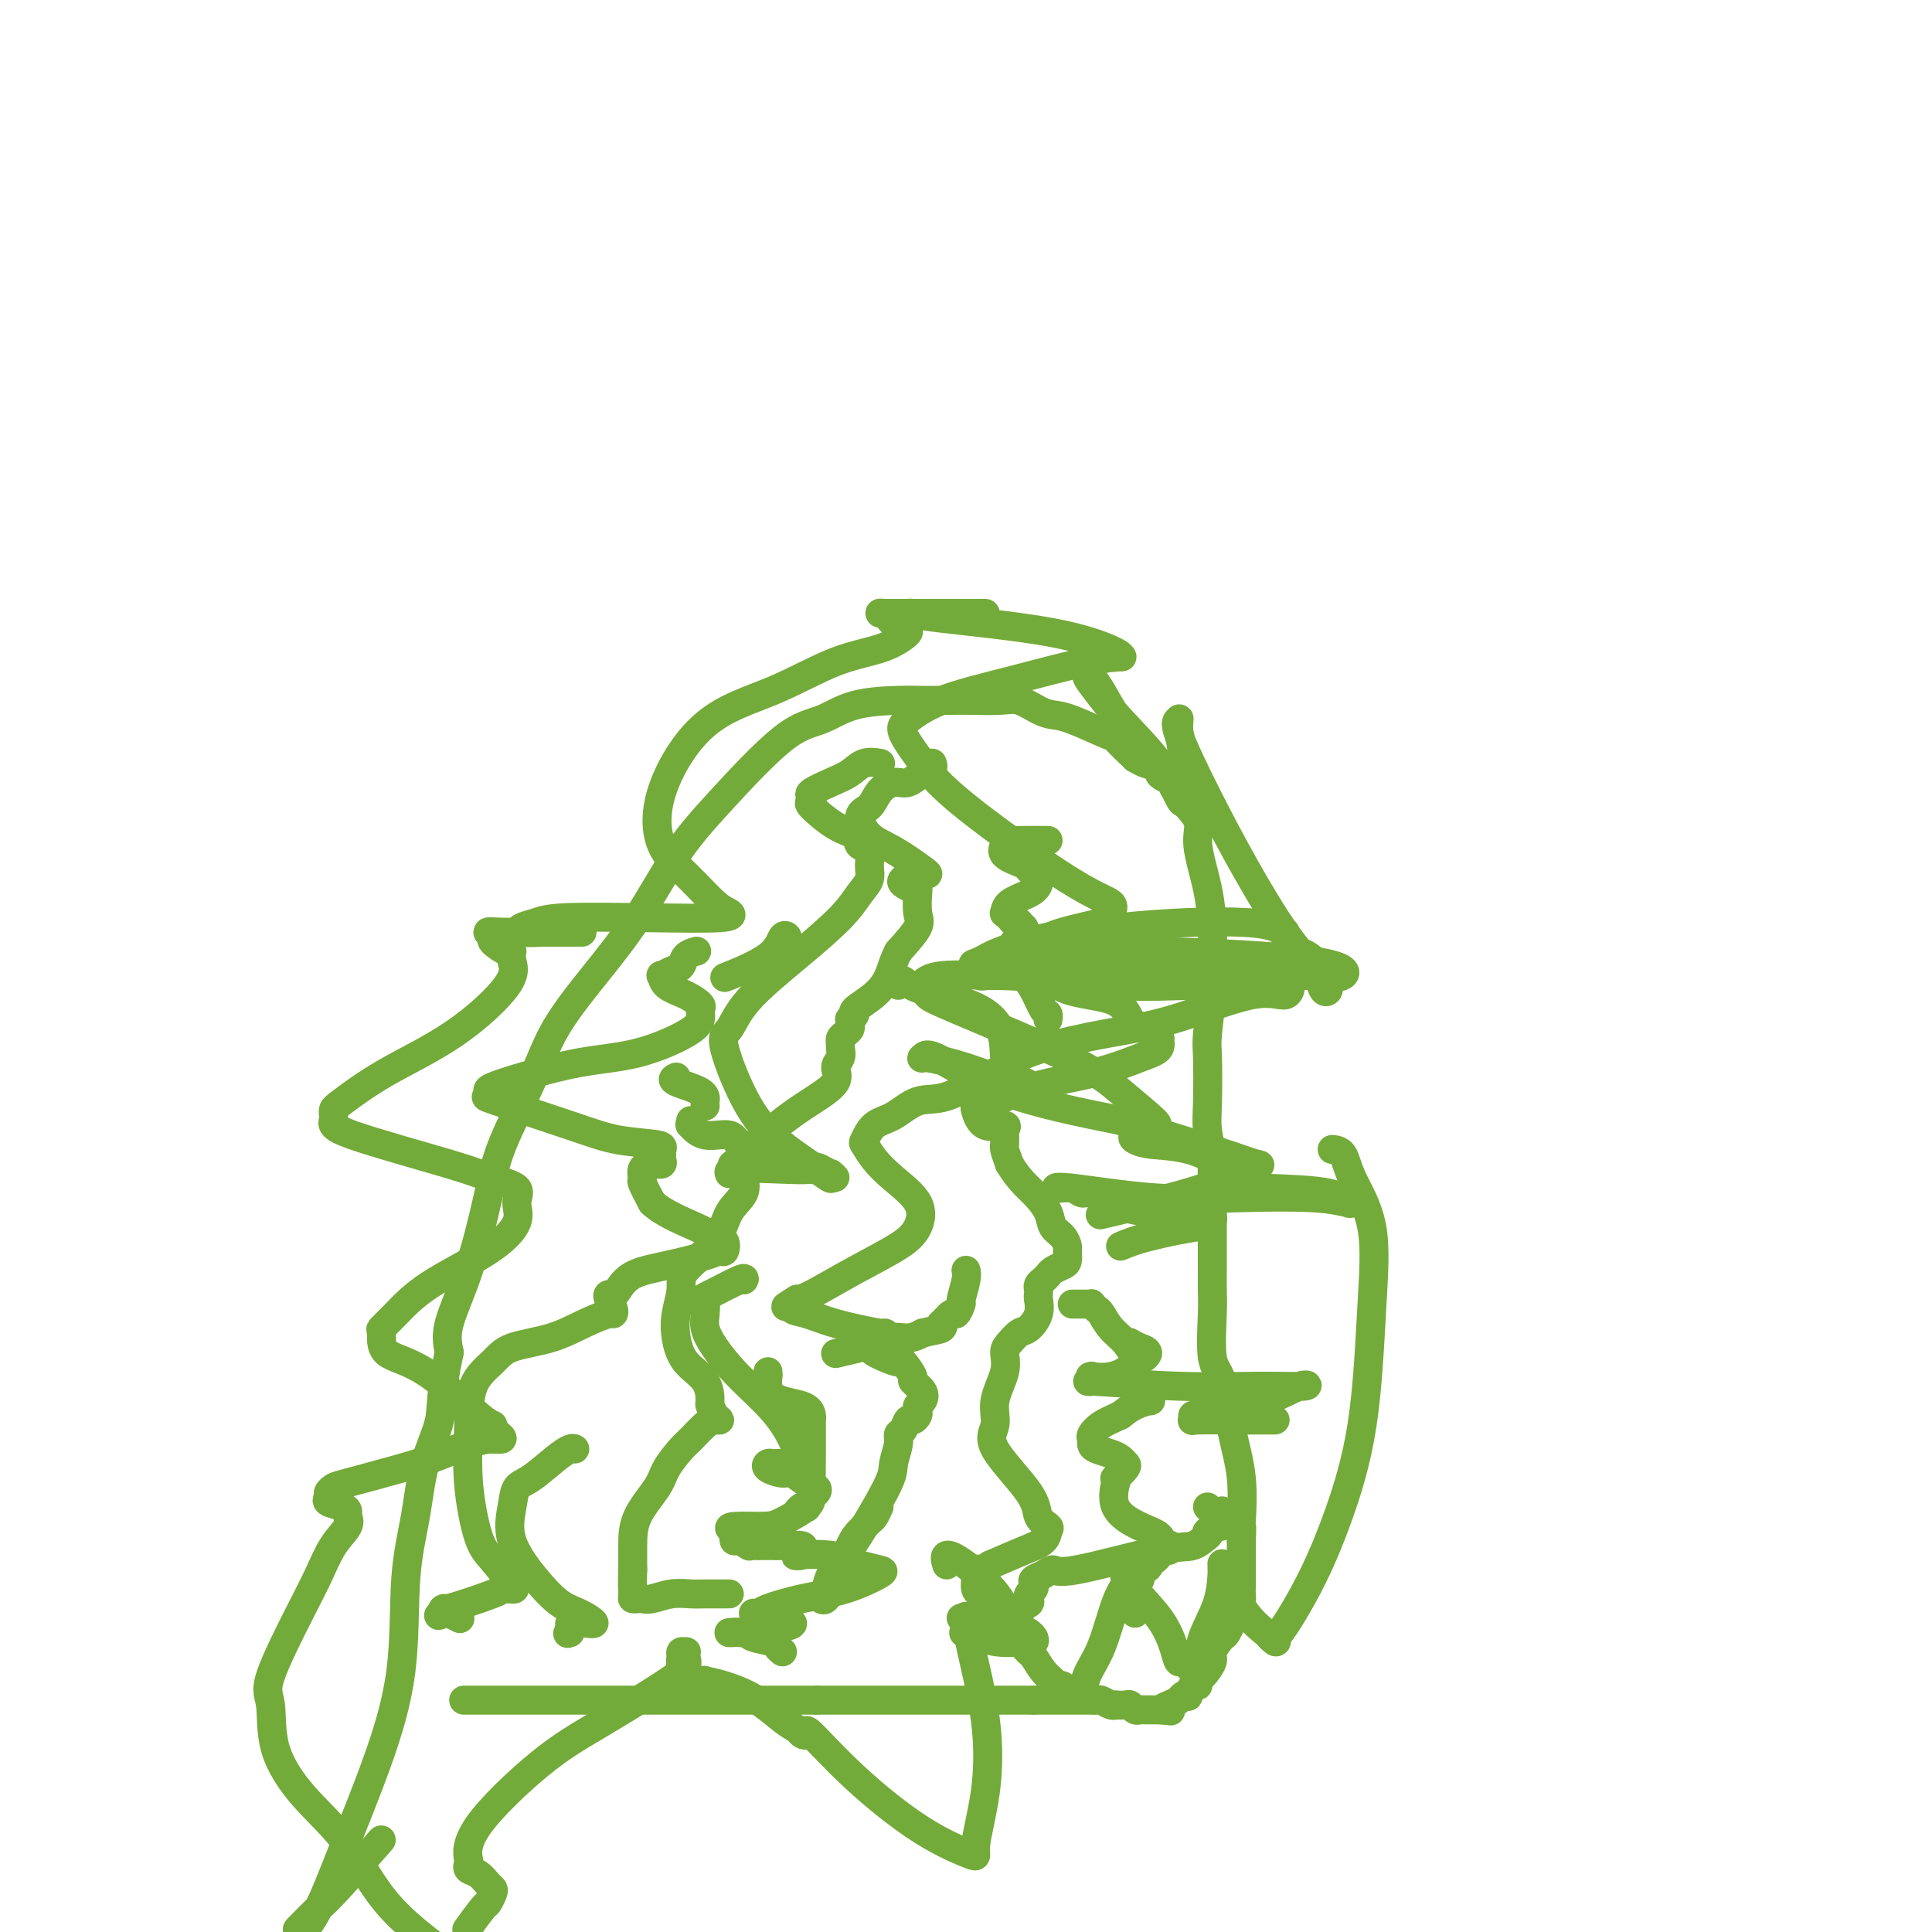 <svg viewBox='0 0 400 400' version='1.1' xmlns='http://www.w3.org/2000/svg' xmlns:xlink='http://www.w3.org/1999/xlink'><g fill='none' stroke='#73AB3A' stroke-width='6' stroke-linecap='round' stroke-linejoin='round'><path d='M96,352c0.334,0.000 0.668,0.000 1,0c0.332,0.000 0.661,0.000 1,0c0.339,0.000 0.689,0.000 1,0c0.311,0.000 0.584,0.000 1,0c0.416,0.000 0.975,0.000 2,0c1.025,0.000 2.515,0.000 3,0c0.485,0.000 -0.037,0.000 1,0c1.037,0.000 3.632,-0.000 5,0c1.368,0.000 1.509,0.000 3,0c1.491,0.000 4.332,0.000 6,0c1.668,0.000 2.162,0.000 3,0c0.838,0.000 2.021,0.000 3,0c0.979,0.000 1.753,0.000 3,0c1.247,0.000 2.967,0.000 4,0c1.033,0.000 1.378,0.000 2,0c0.622,0.000 1.522,-0.000 2,0c0.478,0.000 0.533,0.000 1,0c0.467,0.000 1.346,-0.000 2,0c0.654,0.000 1.084,0.000 2,0c0.916,0.000 2.318,-0.000 4,0c1.682,0.000 3.645,0.000 5,0c1.355,0.000 2.104,-0.000 3,0c0.896,0.000 1.939,0.000 3,0c1.061,0.000 2.140,-0.000 3,0c0.860,0.000 1.501,0.000 3,0c1.499,0.000 3.857,-0.000 5,0c1.143,0.000 1.072,0.000 1,0'/><path d='M169,352c11.408,0.000 3.427,0.000 1,0c-2.427,0.000 0.701,0.000 2,0c1.299,0.000 0.770,0.000 1,0c0.230,0.000 1.220,0.000 2,0c0.780,0.000 1.350,0.000 2,0c0.650,0.000 1.378,0.000 2,0c0.622,0.000 1.136,-0.000 2,0c0.864,0.000 2.079,0.000 3,0c0.921,0.000 1.549,0.000 2,0c0.451,0.000 0.723,0.000 2,0c1.277,0.000 3.557,0.000 5,0c1.443,0.000 2.050,0.000 3,0c0.950,0.000 2.244,0.000 3,0c0.756,0.000 0.976,0.000 1,0c0.024,0.000 -0.147,-0.000 0,0c0.147,0.000 0.613,0.000 1,0c0.387,0.000 0.694,-0.000 1,0c0.306,0.000 0.611,0.000 1,0c0.389,0.000 0.864,-0.000 1,0c0.136,0.000 -0.066,0.000 0,0c0.066,0.000 0.399,-0.000 1,0c0.601,0.000 1.471,0.000 2,0c0.529,0.000 0.719,-0.000 1,0c0.281,0.000 0.654,0.000 1,0c0.346,0.000 0.666,-0.000 1,0c0.334,0.000 0.681,0.000 1,0c0.319,0.000 0.611,-0.000 1,0c0.389,0.000 0.874,0.000 1,0c0.126,0.000 -0.107,-0.000 0,0c0.107,0.000 0.553,0.000 1,0'/><path d='M214,352c7.059,-0.000 2.206,-0.000 1,0c-1.206,0.000 1.235,0.000 2,0c0.765,-0.000 -0.144,-0.000 0,0c0.144,0.000 1.343,0.000 2,0c0.657,-0.000 0.771,-0.000 1,0c0.229,0.000 0.572,0.000 1,0c0.428,-0.000 0.941,-0.000 1,0c0.059,0.000 -0.335,0.000 0,0c0.335,-0.000 1.398,-0.001 2,0c0.602,0.001 0.742,0.004 1,0c0.258,-0.004 0.634,-0.015 1,0c0.366,0.015 0.723,0.057 1,0c0.277,-0.057 0.473,-0.211 1,0c0.527,0.211 1.384,0.788 2,1c0.616,0.212 0.991,0.061 1,0c0.009,-0.061 -0.348,-0.030 0,0c0.348,0.030 1.402,0.061 2,0c0.598,-0.061 0.741,-0.212 1,0c0.259,0.212 0.633,0.789 1,1c0.367,0.211 0.727,0.057 1,0c0.273,-0.057 0.458,-0.015 1,0c0.542,0.015 1.441,0.004 2,0c0.559,-0.004 0.780,-0.002 1,0'/><path d='M240,354c4.217,0.358 1.761,0.253 1,0c-0.761,-0.253 0.174,-0.654 1,-1c0.826,-0.346 1.545,-0.636 2,-1c0.455,-0.364 0.648,-0.800 1,-1c0.352,-0.200 0.864,-0.162 1,0c0.136,0.162 -0.106,0.449 0,0c0.106,-0.449 0.558,-1.633 1,-2c0.442,-0.367 0.873,0.083 1,0c0.127,-0.083 -0.050,-0.699 0,-1c0.050,-0.301 0.327,-0.287 1,-1c0.673,-0.713 1.742,-2.152 2,-3c0.258,-0.848 -0.295,-1.105 0,-2c0.295,-0.895 1.438,-2.429 2,-3c0.562,-0.571 0.543,-0.180 1,-1c0.457,-0.820 1.390,-2.852 2,-4c0.610,-1.148 0.895,-1.411 1,-2c0.105,-0.589 0.028,-1.502 0,-2c-0.028,-0.498 -0.008,-0.581 0,-1c0.008,-0.419 0.002,-1.176 0,-2c-0.002,-0.824 -0.001,-1.716 0,-2c0.001,-0.284 0.000,0.040 0,0c-0.000,-0.040 -0.000,-0.444 0,-1c0.000,-0.556 0.000,-1.265 0,-2c-0.000,-0.735 -0.000,-1.496 0,-2c0.000,-0.504 0.000,-0.752 0,-1'/><path d='M257,319c0.162,-3.053 0.066,-3.185 0,-3c-0.066,0.185 -0.102,0.687 0,-1c0.102,-1.687 0.343,-5.564 0,-9c-0.343,-3.436 -1.269,-6.432 -2,-10c-0.731,-3.568 -1.268,-7.710 -2,-10c-0.732,-2.290 -1.660,-2.730 -2,-5c-0.340,-2.270 -0.091,-6.372 0,-9c0.091,-2.628 0.024,-3.782 0,-5c-0.024,-1.218 -0.007,-2.500 0,-4c0.007,-1.500 0.002,-3.220 0,-4c-0.002,-0.780 -0.000,-0.621 0,-1c0.000,-0.379 0.000,-1.296 0,-2c-0.000,-0.704 -0.000,-1.194 0,-2c0.000,-0.806 0.001,-1.929 0,-3c-0.001,-1.071 -0.004,-2.092 0,-3c0.004,-0.908 0.015,-1.704 0,-3c-0.015,-1.296 -0.056,-3.092 0,-4c0.056,-0.908 0.210,-0.926 0,-2c-0.210,-1.074 -0.785,-3.202 -1,-5c-0.215,-1.798 -0.071,-3.265 0,-6c0.071,-2.735 0.070,-6.737 0,-9c-0.070,-2.263 -0.209,-2.786 0,-5c0.209,-2.214 0.766,-6.118 1,-10c0.234,-3.882 0.143,-7.743 0,-11c-0.143,-3.257 -0.340,-5.909 -1,-9c-0.660,-3.091 -1.784,-6.622 -2,-9c-0.216,-2.378 0.475,-3.604 0,-5c-0.475,-1.396 -2.117,-2.962 -3,-4c-0.883,-1.038 -1.007,-1.549 -1,-2c0.007,-0.451 0.145,-0.843 0,-1c-0.145,-0.157 -0.572,-0.078 -1,0'/><path d='M243,163c-0.671,-1.261 0.151,-0.915 0,-1c-0.151,-0.085 -1.275,-0.602 -2,-1c-0.725,-0.398 -1.053,-0.678 -1,-1c0.053,-0.322 0.486,-0.686 0,-1c-0.486,-0.314 -1.890,-0.578 -3,-1c-1.110,-0.422 -1.925,-1.002 -3,-2c-1.075,-0.998 -2.412,-2.413 -3,-3c-0.588,-0.587 -0.429,-0.347 -2,-1c-1.571,-0.653 -4.872,-2.199 -7,-3c-2.128,-0.801 -3.084,-0.856 -4,-1c-0.916,-0.144 -1.793,-0.378 -3,-1c-1.207,-0.622 -2.746,-1.631 -4,-2c-1.254,-0.369 -2.224,-0.099 -4,0c-1.776,0.099 -4.357,0.028 -6,0c-1.643,-0.028 -2.349,-0.011 -4,0c-1.651,0.011 -4.247,0.018 -6,0c-1.753,-0.018 -2.661,-0.059 -5,0c-2.339,0.059 -6.107,0.217 -9,1c-2.893,0.783 -4.910,2.189 -7,3c-2.090,0.811 -4.254,1.027 -8,4c-3.746,2.973 -9.075,8.703 -13,13c-3.925,4.297 -6.445,7.160 -9,11c-2.555,3.840 -5.146,8.656 -8,13c-2.854,4.344 -5.971,8.215 -9,12c-3.029,3.785 -5.972,7.484 -8,11c-2.028,3.516 -3.143,6.848 -5,11c-1.857,4.152 -4.456,9.124 -6,13c-1.544,3.876 -2.032,6.658 -3,11c-0.968,4.342 -2.414,10.246 -4,15c-1.586,4.754 -3.310,8.358 -4,11c-0.690,2.642 -0.345,4.321 0,6'/><path d='M93,280c-1.997,9.417 -1.488,11.458 -2,14c-0.512,2.542 -2.045,5.584 -3,9c-0.955,3.416 -1.332,7.206 -2,11c-0.668,3.794 -1.627,7.592 -2,13c-0.373,5.408 -0.161,12.427 -1,19c-0.839,6.573 -2.730,12.700 -5,19c-2.270,6.300 -4.919,12.773 -7,18c-2.081,5.227 -3.595,9.208 -5,12c-1.405,2.792 -2.703,4.396 -4,6'/><path d='M62,399c-0.396,0.404 -0.791,0.807 0,0c0.791,-0.807 2.769,-2.825 4,-4c1.231,-1.175 1.716,-1.509 4,-4c2.284,-2.491 6.367,-7.140 8,-9c1.633,-1.860 0.817,-0.930 0,0'/><path d='M144,197c0.208,-0.058 0.416,-0.117 0,0c-0.416,0.117 -1.457,0.408 -2,1c-0.543,0.592 -0.590,1.485 -1,2c-0.410,0.515 -1.184,0.651 -2,1c-0.816,0.349 -1.675,0.909 -2,1c-0.325,0.091 -0.115,-0.289 0,0c0.115,0.289 0.137,1.246 1,2c0.863,0.754 2.567,1.306 4,2c1.433,0.694 2.594,1.531 3,2c0.406,0.469 0.057,0.572 0,1c-0.057,0.428 0.177,1.182 0,2c-0.177,0.818 -0.765,1.700 -3,3c-2.235,1.300 -6.116,3.016 -10,4c-3.884,0.984 -7.771,1.234 -12,2c-4.229,0.766 -8.799,2.047 -12,3c-3.201,0.953 -5.033,1.578 -6,2c-0.967,0.422 -1.067,0.642 -1,1c0.067,0.358 0.302,0.855 0,1c-0.302,0.145 -1.143,-0.063 2,1c3.143,1.063 10.268,3.398 15,5c4.732,1.602 7.071,2.470 10,3c2.929,0.530 6.446,0.720 8,1c1.554,0.280 1.143,0.649 1,1c-0.143,0.351 -0.018,0.684 0,1c0.018,0.316 -0.072,0.614 0,1c0.072,0.386 0.305,0.861 0,1c-0.305,0.139 -1.148,-0.057 -2,0c-0.852,0.057 -1.713,0.366 -2,1c-0.287,0.634 -0.000,1.594 0,2c0.000,0.406 -0.286,0.259 0,1c0.286,0.741 1.143,2.371 2,4'/><path d='M135,249c2.137,2.101 6.479,3.855 9,5c2.521,1.145 3.221,1.682 4,2c0.779,0.318 1.639,0.417 2,1c0.361,0.583 0.224,1.649 0,2c-0.224,0.351 -0.536,-0.015 -1,0c-0.464,0.015 -1.080,0.411 -3,1c-1.920,0.589 -5.145,1.373 -8,2c-2.855,0.627 -5.340,1.098 -7,2c-1.660,0.902 -2.493,2.234 -3,3c-0.507,0.766 -0.686,0.966 -1,1c-0.314,0.034 -0.764,-0.097 -1,0c-0.236,0.097 -0.259,0.423 0,1c0.259,0.577 0.800,1.404 1,2c0.200,0.596 0.058,0.960 0,1c-0.058,0.040 -0.033,-0.244 -1,0c-0.967,0.244 -2.925,1.016 -5,2c-2.075,0.984 -4.269,2.180 -7,3c-2.731,0.820 -6.001,1.263 -8,2c-1.999,0.737 -2.726,1.769 -4,3c-1.274,1.231 -3.094,2.662 -4,5c-0.906,2.338 -0.897,5.583 -1,9c-0.103,3.417 -0.316,7.007 0,11c0.316,3.993 1.163,8.390 2,11c0.837,2.610 1.665,3.432 3,5c1.335,1.568 3.176,3.882 4,5c0.824,1.118 0.631,1.041 0,1c-0.631,-0.041 -1.699,-0.047 -2,0c-0.301,0.047 0.167,0.147 -2,1c-2.167,0.853 -6.968,2.461 -9,3c-2.032,0.539 -1.295,0.011 -1,0c0.295,-0.011 0.147,0.494 0,1'/><path d='M92,334c-2.235,0.924 -0.823,0.234 0,0c0.823,-0.234 1.056,-0.011 1,0c-0.056,0.011 -0.400,-0.189 0,0c0.400,0.189 1.543,0.768 2,1c0.457,0.232 0.229,0.116 0,0'/><path d='M186,204c-0.061,-0.379 -0.121,-0.757 0,-1c0.121,-0.243 0.424,-0.349 1,0c0.576,0.349 1.424,1.154 4,2c2.576,0.846 6.878,1.733 10,3c3.122,1.267 5.064,2.915 6,5c0.936,2.085 0.867,4.609 1,6c0.133,1.391 0.469,1.651 0,2c-0.469,0.349 -1.743,0.788 -4,2c-2.257,1.212 -5.498,3.197 -8,4c-2.502,0.803 -4.265,0.423 -6,1c-1.735,0.577 -3.441,2.110 -5,3c-1.559,0.890 -2.972,1.136 -4,2c-1.028,0.864 -1.673,2.348 -2,3c-0.327,0.652 -0.338,0.474 0,1c0.338,0.526 1.025,1.756 2,3c0.975,1.244 2.240,2.501 4,4c1.760,1.499 4.017,3.239 5,5c0.983,1.761 0.692,3.544 0,5c-0.692,1.456 -1.783,2.586 -4,4c-2.217,1.414 -5.558,3.111 -9,5c-3.442,1.889 -6.983,3.968 -9,5c-2.017,1.032 -2.508,1.016 -3,1'/><path d='M165,269c-4.061,2.496 -1.714,1.237 -1,1c0.714,-0.237 -0.204,0.548 0,1c0.204,0.452 1.532,0.569 3,1c1.468,0.431 3.077,1.175 6,2c2.923,0.825 7.160,1.731 9,2c1.840,0.269 1.283,-0.099 1,0c-0.283,0.099 -0.292,0.666 0,1c0.292,0.334 0.886,0.436 -1,1c-1.886,0.564 -6.253,1.590 -8,2c-1.747,0.410 -0.873,0.205 0,0'/><path d='M159,284c-0.014,0.532 -0.028,1.063 0,1c0.028,-0.063 0.099,-0.721 0,0c-0.099,0.721 -0.366,2.820 1,4c1.366,1.180 4.366,1.440 6,2c1.634,0.560 1.902,1.421 2,2c0.098,0.579 0.026,0.875 0,1c-0.026,0.125 -0.006,0.077 0,0c0.006,-0.077 -0.002,-0.185 0,1c0.002,1.185 0.015,3.663 0,6c-0.015,2.337 -0.059,4.534 0,6c0.059,1.466 0.222,2.200 0,3c-0.222,0.800 -0.830,1.665 -1,2c-0.170,0.335 0.099,0.141 0,0c-0.099,-0.141 -0.565,-0.230 -1,0c-0.435,0.230 -0.839,0.780 -1,1c-0.161,0.220 -0.081,0.110 0,0'/><path d='M212,196c0.473,-0.022 0.946,-0.044 1,0c0.054,0.044 -0.310,0.155 0,0c0.310,-0.155 1.292,-0.576 2,1c0.708,1.576 1.140,5.148 4,7c2.860,1.852 8.149,1.983 11,3c2.851,1.017 3.264,2.920 4,4c0.736,1.080 1.796,1.338 3,2c1.204,0.662 2.552,1.728 3,2c0.448,0.272 -0.005,-0.248 0,0c0.005,0.248 0.469,1.265 0,2c-0.469,0.735 -1.869,1.187 -4,2c-2.131,0.813 -4.991,1.987 -9,3c-4.009,1.013 -9.166,1.866 -13,3c-3.834,1.134 -6.344,2.550 -8,3c-1.656,0.450 -2.457,-0.066 -3,0c-0.543,0.066 -0.829,0.714 -1,1c-0.171,0.286 -0.228,0.209 0,1c0.228,0.791 0.741,2.449 2,3c1.259,0.551 3.266,-0.007 4,0c0.734,0.007 0.196,0.578 0,1c-0.196,0.422 -0.050,0.696 0,1c0.050,0.304 0.003,0.638 0,1c-0.003,0.362 0.038,0.751 0,1c-0.038,0.249 -0.154,0.357 0,1c0.154,0.643 0.577,1.822 1,3'/><path d='M209,241c1.887,3.170 3.606,4.594 5,6c1.394,1.406 2.464,2.796 3,4c0.536,1.204 0.536,2.224 1,3c0.464,0.776 1.390,1.307 2,2c0.610,0.693 0.903,1.548 1,2c0.097,0.452 -0.001,0.502 0,1c0.001,0.498 0.103,1.443 0,2c-0.103,0.557 -0.410,0.727 -1,1c-0.590,0.273 -1.465,0.650 -2,1c-0.535,0.350 -0.732,0.671 -1,1c-0.268,0.329 -0.608,0.664 -1,1c-0.392,0.336 -0.835,0.673 -1,1c-0.165,0.327 -0.050,0.645 0,1c0.050,0.355 0.036,0.749 0,1c-0.036,0.251 -0.093,0.361 0,1c0.093,0.639 0.336,1.808 0,3c-0.336,1.192 -1.251,2.406 -2,3c-0.749,0.594 -1.333,0.566 -2,1c-0.667,0.434 -1.417,1.330 -2,2c-0.583,0.670 -1.000,1.115 -1,2c0.000,0.885 0.417,2.210 0,4c-0.417,1.790 -1.669,4.044 -2,6c-0.331,1.956 0.259,3.613 0,5c-0.259,1.387 -1.365,2.503 0,5c1.365,2.497 5.202,6.374 7,9c1.798,2.626 1.558,4.001 2,5c0.442,0.999 1.566,1.621 2,2c0.434,0.379 0.178,0.514 0,1c-0.178,0.486 -0.279,1.323 -1,2c-0.721,0.677 -2.063,1.193 -4,2c-1.937,0.807 -4.468,1.903 -7,3'/><path d='M205,324c-2.249,1.478 -1.871,1.173 -2,1c-0.129,-0.173 -0.764,-0.215 -1,0c-0.236,0.215 -0.074,0.688 0,1c0.074,0.312 0.058,0.462 0,1c-0.058,0.538 -0.160,1.464 0,2c0.160,0.536 0.582,0.683 1,1c0.418,0.317 0.834,0.805 1,1c0.166,0.195 0.083,0.098 0,0'/><path d='M162,194c0.509,0.089 1.018,0.179 1,0c-0.018,-0.179 -0.561,-0.625 -1,0c-0.439,0.625 -0.772,2.322 -3,4c-2.228,1.678 -6.351,3.337 -8,4c-1.649,0.663 -0.825,0.332 0,0'/><path d='M140,223c-0.536,0.249 -1.072,0.498 0,1c1.072,0.502 3.751,1.258 5,2c1.249,0.742 1.067,1.469 1,2c-0.067,0.531 -0.019,0.866 0,1c0.019,0.134 0.010,0.067 0,0'/><path d='M143,232c0.054,0.488 0.108,0.976 0,1c-0.108,0.024 -0.379,-0.415 0,0c0.379,0.415 1.408,1.684 3,2c1.592,0.316 3.747,-0.321 5,0c1.253,0.321 1.603,1.600 2,2c0.397,0.400 0.841,-0.081 1,0c0.159,0.081 0.033,0.722 0,1c-0.033,0.278 0.028,0.193 0,1c-0.028,0.807 -0.145,2.505 0,4c0.145,1.495 0.551,2.786 0,4c-0.551,1.214 -2.060,2.351 -3,4c-0.940,1.649 -1.311,3.812 -3,6c-1.689,2.188 -4.698,4.402 -6,6c-1.302,1.598 -0.899,2.579 -1,4c-0.101,1.421 -0.706,3.281 -1,5c-0.294,1.719 -0.276,3.296 0,5c0.276,1.704 0.808,3.535 2,5c1.192,1.465 3.042,2.564 4,4c0.958,1.436 1.025,3.207 1,4c-0.025,0.793 -0.141,0.606 0,1c0.141,0.394 0.539,1.370 1,2c0.461,0.630 0.984,0.915 1,1c0.016,0.085 -0.475,-0.032 -1,0c-0.525,0.032 -1.083,0.211 -2,1c-0.917,0.789 -2.193,2.187 -3,3c-0.807,0.813 -1.144,1.042 -2,2c-0.856,0.958 -2.229,2.646 -3,4c-0.771,1.354 -0.939,2.373 -2,4c-1.061,1.627 -3.017,3.861 -4,6c-0.983,2.139 -0.995,4.183 -1,6c-0.005,1.817 -0.002,3.409 0,5'/><path d='M131,325c-0.141,2.774 0.005,4.208 0,5c-0.005,0.792 -0.162,0.940 0,1c0.162,0.060 0.641,0.030 1,0c0.359,-0.030 0.597,-0.061 1,0c0.403,0.061 0.969,0.212 2,0c1.031,-0.212 2.525,-0.789 4,-1c1.475,-0.211 2.931,-0.057 4,0c1.069,0.057 1.750,0.015 3,0c1.250,-0.015 3.067,-0.004 4,0c0.933,0.004 0.981,0.001 1,0c0.019,-0.001 0.010,-0.001 0,0'/><path d='M182,312c-0.359,0.781 -0.719,1.563 -1,2c-0.281,0.437 -0.485,0.531 -1,1c-0.515,0.469 -1.343,1.313 -2,2c-0.657,0.687 -1.143,1.217 -2,3c-0.857,1.783 -2.085,4.818 -3,7c-0.915,2.182 -1.515,3.511 -2,4c-0.485,0.489 -0.853,0.140 -1,0c-0.147,-0.140 -0.074,-0.070 0,0'/><path d='M170,331c0.378,-0.596 0.757,-1.192 1,-2c0.243,-0.808 0.351,-1.828 1,-3c0.649,-1.172 1.838,-2.495 3,-4c1.162,-1.505 2.296,-3.191 4,-6c1.704,-2.809 3.976,-6.740 5,-9c1.024,-2.260 0.799,-2.848 1,-4c0.201,-1.152 0.827,-2.868 1,-4c0.173,-1.132 -0.108,-1.679 0,-2c0.108,-0.321 0.603,-0.415 1,-1c0.397,-0.585 0.694,-1.663 1,-2c0.306,-0.337 0.621,0.065 1,0c0.379,-0.065 0.822,-0.597 1,-1c0.178,-0.403 0.092,-0.676 0,-1c-0.092,-0.324 -0.191,-0.700 0,-1c0.191,-0.300 0.671,-0.523 1,-1c0.329,-0.477 0.507,-1.209 0,-2c-0.507,-0.791 -1.701,-1.640 -2,-2c-0.299,-0.360 0.295,-0.229 0,-1c-0.295,-0.771 -1.479,-2.443 -2,-3c-0.521,-0.557 -0.380,0.001 -1,0c-0.620,-0.001 -1.999,-0.560 -3,-1c-1.001,-0.440 -1.622,-0.762 -2,-1c-0.378,-0.238 -0.514,-0.394 0,-1c0.514,-0.606 1.677,-1.663 3,-2c1.323,-0.337 2.807,0.047 4,0c1.193,-0.047 2.097,-0.523 3,-1'/><path d='M191,276c2.445,-0.621 3.558,-0.672 4,-1c0.442,-0.328 0.214,-0.933 0,-1c-0.214,-0.067 -0.412,0.402 0,0c0.412,-0.402 1.435,-1.676 2,-2c0.565,-0.324 0.673,0.302 1,0c0.327,-0.302 0.872,-1.531 1,-2c0.128,-0.469 -0.162,-0.177 0,-1c0.162,-0.823 0.774,-2.760 1,-4c0.226,-1.240 0.064,-1.783 0,-2c-0.064,-0.217 -0.032,-0.109 0,0'/><path d='M182,158c0.273,0.048 0.545,0.097 0,0c-0.545,-0.097 -1.908,-0.338 -3,0c-1.092,0.338 -1.913,1.257 -3,2c-1.087,0.743 -2.439,1.309 -4,2c-1.561,0.691 -3.332,1.505 -4,2c-0.668,0.495 -0.235,0.670 0,1c0.235,0.330 0.271,0.813 0,1c-0.271,0.187 -0.850,0.076 0,1c0.850,0.924 3.127,2.883 5,4c1.873,1.117 3.340,1.390 4,2c0.660,0.610 0.511,1.555 1,2c0.489,0.445 1.615,0.391 2,1c0.385,0.609 0.030,1.881 0,3c-0.030,1.119 0.267,2.086 0,3c-0.267,0.914 -1.096,1.775 -2,3c-0.904,1.225 -1.882,2.813 -4,5c-2.118,2.187 -5.377,4.975 -9,8c-3.623,3.025 -7.609,6.289 -10,9c-2.391,2.711 -3.185,4.869 -4,6c-0.815,1.131 -1.651,1.236 -1,4c0.651,2.764 2.788,8.188 5,12c2.212,3.812 4.500,6.011 7,8c2.500,1.989 5.211,3.766 7,5c1.789,1.234 2.654,1.924 3,2c0.346,0.076 0.173,-0.462 0,-1'/><path d='M172,243c2.298,1.940 -0.458,-0.208 -2,-1c-1.542,-0.792 -1.869,-0.226 -2,0c-0.131,0.226 -0.065,0.113 0,0'/><path d='M217,174c0.007,-0.001 0.013,-0.001 0,0c-0.013,0.001 -0.046,0.005 -1,0c-0.954,-0.005 -2.829,-0.017 -4,0c-1.171,0.017 -1.638,0.063 -2,0c-0.362,-0.063 -0.619,-0.235 -1,0c-0.381,0.235 -0.888,0.876 -1,1c-0.112,0.124 0.169,-0.268 0,0c-0.169,0.268 -0.788,1.196 0,2c0.788,0.804 2.981,1.486 4,2c1.019,0.514 0.862,0.862 1,1c0.138,0.138 0.569,0.068 1,0c0.431,-0.068 0.862,-0.132 1,0c0.138,0.132 -0.015,0.460 0,1c0.015,0.540 0.199,1.293 0,2c-0.199,0.707 -0.783,1.369 -2,2c-1.217,0.631 -3.069,1.230 -4,2c-0.931,0.770 -0.940,1.709 -1,2c-0.060,0.291 -0.171,-0.066 0,0c0.171,0.066 0.623,0.556 1,1c0.377,0.444 0.679,0.841 1,1c0.321,0.159 0.660,0.079 1,0'/><path d='M211,191c0.518,0.781 0.815,0.734 1,1c0.185,0.266 0.260,0.844 0,1c-0.260,0.156 -0.856,-0.112 -1,0c-0.144,0.112 0.164,0.603 0,1c-0.164,0.397 -0.798,0.698 -1,1c-0.202,0.302 0.029,0.603 0,1c-0.029,0.397 -0.319,0.890 0,2c0.319,1.110 1.248,2.837 2,4c0.752,1.163 1.326,1.762 2,3c0.674,1.238 1.449,3.116 2,4c0.551,0.884 0.880,0.773 1,1c0.120,0.227 0.032,0.792 0,1c-0.032,0.208 -0.009,0.059 0,0c0.009,-0.059 0.005,-0.030 0,0'/><path d='M222,270c0.331,-0.001 0.662,-0.001 1,0c0.338,0.001 0.682,0.004 1,0c0.318,-0.004 0.609,-0.014 1,0c0.391,0.014 0.880,0.051 1,0c0.120,-0.051 -0.130,-0.191 0,0c0.130,0.191 0.641,0.714 1,1c0.359,0.286 0.565,0.335 1,1c0.435,0.665 1.097,1.947 2,3c0.903,1.053 2.046,1.879 3,3c0.954,1.121 1.720,2.538 2,3c0.280,0.462 0.075,-0.030 0,0c-0.075,0.030 -0.020,0.583 0,1c0.020,0.417 0.004,0.698 0,1c-0.004,0.302 0.006,0.623 0,1c-0.006,0.377 -0.026,0.808 0,1c0.026,0.192 0.098,0.145 0,0c-0.098,-0.145 -0.367,-0.389 0,0c0.367,0.389 1.369,1.410 2,2c0.631,0.590 0.892,0.749 1,1c0.108,0.251 0.062,0.595 0,1c-0.062,0.405 -0.140,0.871 0,1c0.140,0.129 0.499,-0.081 0,0c-0.499,0.081 -1.857,0.452 -3,1c-1.143,0.548 -2.072,1.274 -3,2'/><path d='M232,293c-1.712,0.809 -2.994,1.330 -4,2c-1.006,0.670 -1.738,1.489 -2,2c-0.262,0.511 -0.053,0.714 0,1c0.053,0.286 -0.049,0.654 0,1c0.049,0.346 0.250,0.669 1,1c0.750,0.331 2.050,0.671 3,1c0.950,0.329 1.551,0.647 2,1c0.449,0.353 0.747,0.740 1,1c0.253,0.260 0.461,0.391 0,1c-0.461,0.609 -1.592,1.695 -2,2c-0.408,0.305 -0.094,-0.171 0,0c0.094,0.171 -0.031,0.990 0,1c0.031,0.010 0.217,-0.789 0,0c-0.217,0.789 -0.839,3.164 0,5c0.839,1.836 3.139,3.132 5,4c1.861,0.868 3.284,1.309 4,2c0.716,0.691 0.726,1.633 1,2c0.274,0.367 0.813,0.159 1,0c0.187,-0.159 0.022,-0.268 0,0c-0.022,0.268 0.100,0.912 0,1c-0.100,0.088 -0.422,-0.379 -1,0c-0.578,0.379 -1.413,1.604 -2,2c-0.587,0.396 -0.928,-0.038 -1,0c-0.072,0.038 0.124,0.549 0,1c-0.124,0.451 -0.569,0.842 -1,1c-0.431,0.158 -0.847,0.084 -1,0c-0.153,-0.084 -0.041,-0.176 0,0c0.041,0.176 0.012,0.622 0,1c-0.012,0.378 -0.006,0.689 0,1'/><path d='M236,327c-1.155,1.278 -1.041,0.972 -1,1c0.041,0.028 0.011,0.389 0,1c-0.011,0.611 -0.003,1.470 0,2c0.003,0.530 0.001,0.730 0,1c-0.001,0.270 -0.000,0.611 0,1c0.000,0.389 0.000,0.825 0,1c-0.000,0.175 -0.000,0.087 0,0'/><path d='M193,158c0.154,0.373 0.308,0.746 0,1c-0.308,0.254 -1.079,0.390 -2,1c-0.921,0.610 -1.993,1.694 -3,2c-1.007,0.306 -1.951,-0.168 -3,0c-1.049,0.168 -2.205,0.977 -3,2c-0.795,1.023 -1.229,2.260 -2,3c-0.771,0.740 -1.880,0.983 -2,2c-0.120,1.017 0.750,2.809 2,4c1.250,1.191 2.879,1.783 5,3c2.121,1.217 4.733,3.061 6,4c1.267,0.939 1.189,0.972 1,1c-0.189,0.028 -0.489,0.050 -1,0c-0.511,-0.050 -1.233,-0.171 -2,0c-0.767,0.171 -1.578,0.635 -2,1c-0.422,0.365 -0.454,0.633 0,1c0.454,0.367 1.392,0.834 2,1c0.608,0.166 0.884,0.031 1,0c0.116,-0.031 0.072,0.043 0,1c-0.072,0.957 -0.173,2.796 0,4c0.173,1.204 0.621,1.773 0,3c-0.621,1.227 -2.310,3.114 -4,5'/><path d='M186,197c-0.956,1.709 -1.346,3.481 -2,5c-0.654,1.519 -1.573,2.784 -3,4c-1.427,1.216 -3.363,2.381 -4,3c-0.637,0.619 0.026,0.691 0,1c-0.026,0.309 -0.742,0.856 -1,1c-0.258,0.144 -0.059,-0.116 0,0c0.059,0.116 -0.023,0.609 0,1c0.023,0.391 0.149,0.681 0,1c-0.149,0.319 -0.575,0.666 -1,1c-0.425,0.334 -0.851,0.655 -1,1c-0.149,0.345 -0.022,0.713 0,1c0.022,0.287 -0.060,0.491 0,1c0.060,0.509 0.264,1.322 0,2c-0.264,0.678 -0.996,1.223 -1,2c-0.004,0.777 0.718,1.788 0,3c-0.718,1.212 -2.877,2.625 -5,4c-2.123,1.375 -4.209,2.712 -7,5c-2.791,2.288 -6.286,5.527 -8,7c-1.714,1.473 -1.647,1.179 -1,1c0.647,-0.179 1.874,-0.244 4,0c2.126,0.244 5.149,0.796 7,1c1.851,0.204 2.529,0.058 3,0c0.471,-0.058 0.736,-0.029 1,0'/><path d='M167,242c1.049,0.325 -3.327,0.139 -7,0c-3.673,-0.139 -6.643,-0.230 -8,0c-1.357,0.230 -1.102,0.780 -1,1c0.102,0.220 0.051,0.110 0,0'/><path d='M119,300c-0.212,-0.116 -0.424,-0.231 -1,0c-0.576,0.231 -1.517,0.810 -3,2c-1.483,1.190 -3.507,2.992 -5,4c-1.493,1.008 -2.455,1.222 -3,2c-0.545,0.778 -0.674,2.119 -1,4c-0.326,1.881 -0.849,4.301 0,7c0.849,2.699 3.068,5.676 5,8c1.932,2.324 3.575,3.996 5,5c1.425,1.004 2.631,1.341 4,2c1.369,0.659 2.900,1.641 3,2c0.100,0.359 -1.231,0.095 -2,0c-0.769,-0.095 -0.977,-0.023 -1,0c-0.023,0.023 0.137,-0.005 0,0c-0.137,0.005 -0.573,0.043 -1,0c-0.427,-0.043 -0.846,-0.165 -1,0c-0.154,0.165 -0.044,0.619 0,1c0.044,0.381 0.022,0.691 0,1'/><path d='M118,338c-0.833,0.333 -0.417,0.167 0,0'/><path d='M162,342c-0.422,-0.332 -0.843,-0.663 -1,-1c-0.157,-0.337 -0.049,-0.679 -1,-1c-0.951,-0.321 -2.962,-0.622 -4,-1c-1.038,-0.378 -1.105,-0.832 -2,-1c-0.895,-0.168 -2.620,-0.048 -3,0c-0.380,0.048 0.584,0.024 1,0c0.416,-0.024 0.282,-0.048 1,0c0.718,0.048 2.286,0.167 4,0c1.714,-0.167 3.574,-0.619 5,-1c1.426,-0.381 2.420,-0.691 2,-1c-0.420,-0.309 -2.253,-0.618 -3,-1c-0.747,-0.382 -0.408,-0.836 -1,-1c-0.592,-0.164 -2.115,-0.036 -3,0c-0.885,0.036 -1.132,-0.019 -1,0c0.132,0.019 0.642,0.114 1,0c0.358,-0.114 0.565,-0.436 2,-1c1.435,-0.564 4.100,-1.369 7,-2c2.900,-0.631 6.035,-1.087 9,-2c2.965,-0.913 5.760,-2.284 7,-3c1.240,-0.716 0.926,-0.776 0,-1c-0.926,-0.224 -2.463,-0.612 -4,-1'/><path d='M178,324c-1.536,-0.759 -3.375,-1.657 -6,-2c-2.625,-0.343 -6.037,-0.130 -7,0c-0.963,0.130 0.524,0.179 1,0c0.476,-0.179 -0.058,-0.584 0,-1c0.058,-0.416 0.707,-0.844 0,-1c-0.707,-0.156 -2.770,-0.042 -4,0c-1.230,0.042 -1.626,0.011 -2,0c-0.374,-0.011 -0.725,-0.002 -1,0c-0.275,0.002 -0.472,-0.003 -1,0c-0.528,0.003 -1.385,0.016 -2,0c-0.615,-0.016 -0.988,-0.060 -1,0c-0.012,0.060 0.337,0.223 0,0c-0.337,-0.223 -1.358,-0.833 -2,-1c-0.642,-0.167 -0.904,0.109 -1,0c-0.096,-0.109 -0.028,-0.603 0,-1c0.028,-0.397 0.014,-0.699 0,-1'/><path d='M152,317c-3.115,-1.290 2.097,-1.014 5,-1c2.903,0.014 3.497,-0.234 5,-1c1.503,-0.766 3.915,-2.049 5,-3c1.085,-0.951 0.845,-1.569 1,-2c0.155,-0.431 0.706,-0.675 1,-1c0.294,-0.325 0.330,-0.731 0,-1c-0.330,-0.269 -1.028,-0.402 -2,-1c-0.972,-0.598 -2.219,-1.663 -3,-2c-0.781,-0.337 -1.094,0.053 -2,0c-0.906,-0.053 -2.403,-0.549 -3,-1c-0.597,-0.451 -0.293,-0.856 0,-1c0.293,-0.144 0.576,-0.026 1,0c0.424,0.026 0.988,-0.038 2,0c1.012,0.038 2.472,0.179 3,0c0.528,-0.179 0.123,-0.678 0,-1c-0.123,-0.322 0.035,-0.466 0,-1c-0.035,-0.534 -0.262,-1.459 -1,-3c-0.738,-1.541 -1.988,-3.700 -4,-6c-2.012,-2.300 -4.787,-4.743 -7,-7c-2.213,-2.257 -3.863,-4.329 -5,-6c-1.137,-1.671 -1.761,-2.942 -2,-4c-0.239,-1.058 -0.092,-1.901 0,-3c0.092,-1.099 0.130,-2.452 0,-3c-0.130,-0.548 -0.427,-0.291 1,-1c1.427,-0.709 4.576,-2.383 6,-3c1.424,-0.617 1.121,-0.176 1,0c-0.121,0.176 -0.061,0.088 0,0'/><path d='M199,335c0.401,-0.006 0.801,-0.012 1,0c0.199,0.012 0.196,0.041 1,0c0.804,-0.041 2.415,-0.150 3,0c0.585,0.150 0.144,0.561 0,1c-0.144,0.439 0.008,0.905 0,1c-0.008,0.095 -0.178,-0.181 -1,0c-0.822,0.181 -2.298,0.819 -3,1c-0.702,0.181 -0.629,-0.094 0,0c0.629,0.094 1.816,0.558 3,1c1.184,0.442 2.366,0.861 4,1c1.634,0.139 3.720,-0.001 5,0c1.280,0.001 1.756,0.145 2,0c0.244,-0.145 0.258,-0.577 0,-1c-0.258,-0.423 -0.788,-0.835 -1,-1c-0.212,-0.165 -0.106,-0.082 0,0'/><path d='M211,335c-0.224,-0.756 -0.449,-1.512 0,-2c0.449,-0.488 1.571,-0.708 2,-1c0.429,-0.292 0.166,-0.656 0,-1c-0.166,-0.344 -0.235,-0.669 0,-1c0.235,-0.331 0.773,-0.668 1,-1c0.227,-0.332 0.141,-0.659 0,-1c-0.141,-0.341 -0.338,-0.694 0,-1c0.338,-0.306 1.209,-0.563 2,-1c0.791,-0.437 1.501,-1.053 2,-1c0.499,0.053 0.786,0.774 5,0c4.214,-0.774 12.356,-3.042 17,-4c4.644,-0.958 5.789,-0.604 7,-1c1.211,-0.396 2.489,-1.542 3,-2c0.511,-0.458 0.256,-0.229 0,0'/><path d='M250,318c-0.196,-0.306 -0.392,-0.611 0,-1c0.392,-0.389 1.373,-0.861 2,-1c0.627,-0.139 0.900,0.056 1,0c0.100,-0.056 0.027,-0.361 0,-1c-0.027,-0.639 -0.008,-1.611 0,-2c0.008,-0.389 0.004,-0.194 0,0'/><path d='M250,312c0.000,0.000 0.100,0.100 0.1,0.1'/><path d='M264,294c-0.354,-0.000 -0.709,-0.000 -1,0c-0.291,0.000 -0.519,0.001 -1,0c-0.481,-0.001 -1.216,-0.004 -2,0c-0.784,0.004 -1.616,0.016 -4,0c-2.384,-0.016 -6.319,-0.059 -8,0c-1.681,0.059 -1.106,0.222 -1,0c0.106,-0.222 -0.257,-0.827 0,-1c0.257,-0.173 1.132,0.087 2,0c0.868,-0.087 1.728,-0.521 4,-1c2.272,-0.479 5.956,-1.003 9,-2c3.044,-0.997 5.447,-2.467 7,-3c1.553,-0.533 2.256,-0.128 1,0c-1.256,0.128 -4.470,-0.022 -9,0c-4.530,0.022 -10.376,0.216 -17,0c-6.624,-0.216 -14.027,-0.843 -17,-1c-2.973,-0.157 -1.517,0.156 -1,0c0.517,-0.156 0.097,-0.779 0,-1c-0.097,-0.221 0.131,-0.039 0,0c-0.131,0.039 -0.621,-0.067 0,0c0.621,0.067 2.351,0.305 4,0c1.649,-0.305 3.215,-1.154 4,-2c0.785,-0.846 0.788,-1.689 1,-2c0.212,-0.311 0.632,-0.089 1,0c0.368,0.089 0.684,0.044 1,0'/><path d='M237,281c1.440,-1.167 0.042,-1.583 -1,-2c-1.042,-0.417 -1.726,-0.833 -2,-1c-0.274,-0.167 -0.137,-0.083 0,0'/><path d='M232,258c1.470,-0.612 2.940,-1.225 6,-2c3.060,-0.775 7.710,-1.713 10,-2c2.290,-0.287 2.220,0.075 2,0c-0.220,-0.075 -0.590,-0.588 0,-1c0.590,-0.412 2.142,-0.722 0,-1c-2.142,-0.278 -7.976,-0.523 -12,-1c-4.024,-0.477 -6.238,-1.185 -8,-2c-1.762,-0.815 -3.073,-1.737 -4,-2c-0.927,-0.263 -1.469,0.133 -2,0c-0.531,-0.133 -1.050,-0.796 -2,-1c-0.950,-0.204 -2.332,0.049 -3,0c-0.668,-0.049 -0.624,-0.402 3,0c3.624,0.402 10.828,1.557 17,2c6.172,0.443 11.312,0.173 17,0c5.688,-0.173 11.925,-0.249 16,0c4.075,0.249 5.987,0.824 7,1c1.013,0.176 1.127,-0.046 1,0c-0.127,0.046 -0.496,0.358 -1,0c-0.504,-0.358 -1.144,-1.388 -4,-2c-2.856,-0.612 -7.928,-0.806 -13,-1'/><path d='M262,246c-5.029,-1.941 -9.103,-5.295 -13,-7c-3.897,-1.705 -7.618,-1.762 -10,-2c-2.382,-0.238 -3.424,-0.656 -4,-1c-0.576,-0.344 -0.684,-0.613 0,-1c0.684,-0.387 2.162,-0.892 3,-1c0.838,-0.108 1.035,0.182 1,0c-0.035,-0.182 -0.304,-0.837 0,-1c0.304,-0.163 1.179,0.164 0,-1c-1.179,-1.164 -4.412,-3.820 -7,-6c-2.588,-2.180 -4.530,-3.884 -11,-7c-6.470,-3.116 -17.470,-7.644 -23,-10c-5.530,-2.356 -5.592,-2.540 -6,-3c-0.408,-0.460 -1.161,-1.195 -1,-2c0.161,-0.805 1.235,-1.681 4,-2c2.765,-0.319 7.220,-0.083 13,0c5.780,0.083 12.885,0.013 21,0c8.115,-0.013 17.241,0.031 25,0c7.759,-0.031 14.151,-0.137 18,0c3.849,0.137 5.153,0.516 6,0c0.847,-0.516 1.235,-1.928 -6,-3c-7.235,-1.072 -22.095,-1.803 -32,-2c-9.905,-0.197 -14.856,0.141 -19,0c-4.144,-0.141 -7.482,-0.759 -9,-1c-1.518,-0.241 -1.216,-0.103 -1,0c0.216,0.103 0.348,0.172 1,0c0.652,-0.172 1.826,-0.586 3,-1'/><path d='M215,195c1.145,-0.500 2.507,-1.250 5,-2c2.493,-0.750 6.117,-1.499 8,-2c1.883,-0.501 2.024,-0.754 2,-1c-0.024,-0.246 -0.214,-0.486 0,-1c0.214,-0.514 0.831,-1.303 0,-2c-0.831,-0.697 -3.109,-1.301 -9,-5c-5.891,-3.699 -15.394,-10.492 -21,-15c-5.606,-4.508 -7.313,-6.732 -9,-9c-1.687,-2.268 -3.352,-4.579 -4,-6c-0.648,-1.421 -0.277,-1.950 1,-3c1.277,-1.050 3.462,-2.621 7,-4c3.538,-1.379 8.430,-2.566 14,-4c5.570,-1.434 11.819,-3.115 16,-4c4.181,-0.885 6.294,-0.976 7,-1c0.706,-0.024 0.004,0.018 0,0c-0.004,-0.018 0.688,-0.096 -1,-1c-1.688,-0.904 -5.756,-2.635 -13,-4c-7.244,-1.365 -17.663,-2.366 -23,-3c-5.337,-0.634 -5.593,-0.902 -6,-1c-0.407,-0.098 -0.964,-0.026 -1,0c-0.036,0.026 0.449,0.007 1,0c0.551,-0.007 1.168,-0.002 2,0c0.832,0.002 1.880,0.001 4,0c2.120,-0.001 5.311,-0.000 7,0c1.689,0.000 1.875,0.000 2,0c0.125,-0.000 0.187,-0.000 -2,0c-2.187,0.000 -6.625,0.000 -10,0c-3.375,-0.000 -5.688,-0.000 -8,0'/><path d='M184,127c-3.044,-0.032 -1.655,-0.113 -1,0c0.655,0.113 0.575,0.420 1,1c0.425,0.580 1.356,1.433 2,2c0.644,0.567 1.000,0.848 1,1c0.000,0.152 -0.355,0.175 0,0c0.355,-0.175 1.422,-0.547 1,0c-0.422,0.547 -2.331,2.014 -5,3c-2.669,0.986 -6.098,1.491 -10,3c-3.902,1.509 -8.275,4.021 -13,6c-4.725,1.979 -9.800,3.423 -14,7c-4.200,3.577 -7.525,9.287 -9,14c-1.475,4.713 -1.099,8.429 0,11c1.099,2.571 2.923,3.995 5,6c2.077,2.005 4.408,4.589 6,6c1.592,1.411 2.446,1.649 3,2c0.554,0.351 0.807,0.815 -2,1c-2.807,0.185 -8.675,0.092 -15,0c-6.325,-0.092 -13.109,-0.182 -17,0c-3.891,0.182 -4.890,0.637 -6,1c-1.110,0.363 -2.331,0.633 -3,1c-0.669,0.367 -0.786,0.830 0,1c0.786,0.170 2.476,0.045 5,0c2.524,-0.045 5.883,-0.012 7,0c1.117,0.012 -0.007,0.003 0,0c0.007,-0.003 1.145,-0.001 0,0c-1.145,0.001 -4.572,0.000 -8,0'/><path d='M112,193c-2.848,0.014 -5.968,0.050 -8,0c-2.032,-0.050 -2.975,-0.186 -3,0c-0.025,0.186 0.868,0.696 1,1c0.132,0.304 -0.496,0.404 0,1c0.496,0.596 2.117,1.690 3,2c0.883,0.310 1.027,-0.163 1,0c-0.027,0.163 -0.224,0.961 0,2c0.224,1.039 0.869,2.319 -1,5c-1.869,2.681 -6.251,6.763 -11,10c-4.749,3.237 -9.864,5.630 -14,8c-4.136,2.370 -7.293,4.718 -9,6c-1.707,1.282 -1.964,1.498 -2,2c-0.036,0.502 0.149,1.288 0,2c-0.149,0.712 -0.633,1.348 4,3c4.633,1.652 14.383,4.320 20,6c5.617,1.680 7.101,2.372 9,3c1.899,0.628 4.215,1.191 5,2c0.785,0.809 0.041,1.865 0,3c-0.041,1.135 0.622,2.350 0,4c-0.622,1.650 -2.531,3.735 -6,6c-3.469,2.265 -8.500,4.711 -12,7c-3.500,2.289 -5.468,4.420 -7,6c-1.532,1.580 -2.628,2.609 -3,3c-0.372,0.391 -0.019,0.142 0,1c0.019,0.858 -0.296,2.821 1,4c1.296,1.179 4.203,1.574 8,4c3.797,2.426 8.484,6.884 11,9c2.516,2.116 2.862,1.890 3,2c0.138,0.110 0.069,0.555 0,1'/><path d='M102,296c3.622,2.783 1.675,1.740 -1,2c-2.675,0.260 -6.080,1.824 -9,3c-2.920,1.176 -5.356,1.964 -9,3c-3.644,1.036 -8.496,2.319 -11,3c-2.504,0.681 -2.661,0.760 -3,1c-0.339,0.240 -0.861,0.642 -1,1c-0.139,0.358 0.106,0.673 0,1c-0.106,0.327 -0.562,0.667 0,1c0.562,0.333 2.142,0.660 3,1c0.858,0.340 0.995,0.694 1,1c0.005,0.306 -0.123,0.566 0,1c0.123,0.434 0.497,1.043 0,2c-0.497,0.957 -1.867,2.261 -3,4c-1.133,1.739 -2.031,3.914 -3,6c-0.969,2.086 -2.010,4.084 -4,8c-1.990,3.916 -4.929,9.748 -6,13c-1.071,3.252 -0.273,3.922 0,6c0.273,2.078 0.021,5.565 1,9c0.979,3.435 3.190,6.818 6,10c2.810,3.182 6.218,6.164 9,10c2.782,3.836 4.938,8.524 9,13c4.062,4.476 10.031,8.738 16,13'/><path d='M97,399c-0.317,0.437 -0.634,0.874 0,0c0.634,-0.874 2.220,-3.059 3,-4c0.780,-0.941 0.753,-0.637 1,-1c0.247,-0.363 0.766,-1.392 1,-2c0.234,-0.608 0.182,-0.794 0,-1c-0.182,-0.206 -0.493,-0.433 -1,-1c-0.507,-0.567 -1.211,-1.473 -2,-2c-0.789,-0.527 -1.664,-0.674 -2,-1c-0.336,-0.326 -0.135,-0.831 0,-1c0.135,-0.169 0.202,-0.001 0,-1c-0.202,-0.999 -0.674,-3.163 2,-7c2.674,-3.837 8.492,-9.346 13,-13c4.508,-3.654 7.705,-5.452 12,-8c4.295,-2.548 9.688,-5.845 13,-8c3.312,-2.155 4.544,-3.167 5,-4c0.456,-0.833 0.137,-1.488 0,-2c-0.137,-0.512 -0.090,-0.881 0,-1c0.090,-0.119 0.225,0.010 0,0c-0.225,-0.010 -0.810,-0.160 -1,0c-0.190,0.160 0.015,0.631 0,1c-0.015,0.369 -0.249,0.635 0,2c0.249,1.365 0.982,3.829 2,5c1.018,1.171 2.322,1.048 3,1c0.678,-0.048 0.729,-0.021 1,0c0.271,0.021 0.763,0.037 1,0c0.237,-0.037 0.218,-0.125 0,0c-0.218,0.125 -0.634,0.464 -1,0c-0.366,-0.464 -0.683,-1.732 -1,-3'/><path d='M146,348c0.009,-0.280 -1.469,0.019 -2,0c-0.531,-0.019 -0.115,-0.356 2,0c2.115,0.356 5.930,1.403 9,3c3.070,1.597 5.395,3.742 7,5c1.605,1.258 2.491,1.629 3,2c0.509,0.371 0.641,0.741 1,1c0.359,0.259 0.945,0.406 1,0c0.055,-0.406 -0.422,-1.366 1,0c1.422,1.366 4.742,5.058 9,9c4.258,3.942 9.455,8.135 14,11c4.545,2.865 8.437,4.403 10,5c1.563,0.597 0.797,0.254 1,-2c0.203,-2.254 1.375,-6.419 2,-11c0.625,-4.581 0.704,-9.578 0,-15c-0.704,-5.422 -2.189,-11.267 -3,-15c-0.811,-3.733 -0.946,-5.352 -1,-6c-0.054,-0.648 -0.027,-0.324 0,0'/><path d='M196,324c-0.258,-0.908 -0.517,-1.815 0,-2c0.517,-0.185 1.809,0.353 4,2c2.191,1.647 5.280,4.402 7,7c1.720,2.598 2.071,5.037 3,7c0.929,1.963 2.437,3.450 3,4c0.563,0.550 0.182,0.164 0,0c-0.182,-0.164 -0.165,-0.107 0,0c0.165,0.107 0.478,0.262 1,1c0.522,0.738 1.253,2.058 2,3c0.747,0.942 1.510,1.506 2,2c0.490,0.494 0.709,0.917 1,1c0.291,0.083 0.655,-0.174 1,0c0.345,0.174 0.670,0.778 1,1c0.330,0.222 0.666,0.064 1,0c0.334,-0.064 0.667,-0.032 1,0'/><path d='M223,350c1.394,0.174 1.379,-1.392 2,-3c0.621,-1.608 1.878,-3.257 3,-6c1.122,-2.743 2.108,-6.579 3,-9c0.892,-2.421 1.688,-3.427 2,-4c0.312,-0.573 0.138,-0.714 0,-1c-0.138,-0.286 -0.240,-0.716 0,-1c0.240,-0.284 0.824,-0.422 1,0c0.176,0.422 -0.055,1.404 1,3c1.055,1.596 3.396,3.804 5,6c1.604,2.196 2.471,4.378 3,6c0.529,1.622 0.720,2.683 1,3c0.280,0.317 0.651,-0.111 1,0c0.349,0.111 0.678,0.759 1,1c0.322,0.241 0.636,0.075 1,0c0.364,-0.075 0.777,-0.058 1,-1c0.223,-0.942 0.256,-2.844 1,-5c0.744,-2.156 2.199,-4.565 3,-7c0.801,-2.435 0.947,-4.896 1,-6c0.053,-1.104 0.011,-0.851 0,-1c-0.011,-0.149 0.007,-0.699 0,-1c-0.007,-0.301 -0.041,-0.354 0,0c0.041,0.354 0.155,1.116 1,3c0.845,1.884 2.420,4.892 4,7c1.580,2.108 3.166,3.317 4,4c0.834,0.683 0.917,0.842 1,1'/><path d='M263,339c1.790,1.954 1.263,0.340 1,0c-0.263,-0.340 -0.264,0.594 1,-1c1.264,-1.594 3.792,-5.718 6,-10c2.208,-4.282 4.095,-8.724 6,-14c1.905,-5.276 3.829,-11.385 5,-19c1.171,-7.615 1.588,-16.734 2,-24c0.412,-7.266 0.817,-12.679 0,-17c-0.817,-4.321 -2.858,-7.550 -4,-10c-1.142,-2.450 -1.384,-4.121 -2,-5c-0.616,-0.879 -1.604,-0.965 -2,-1c-0.396,-0.035 -0.198,-0.017 0,0'/><path d='M235,157c0.027,-0.587 0.054,-1.175 0,-2c-0.054,-0.825 -0.190,-1.889 0,-2c0.190,-0.111 0.707,0.731 0,0c-0.707,-0.731 -2.639,-3.035 -4,-5c-1.361,-1.965 -2.150,-3.591 -3,-5c-0.850,-1.409 -1.761,-2.601 -2,-3c-0.239,-0.399 0.193,-0.007 0,0c-0.193,0.007 -1.012,-0.373 -1,0c0.012,0.373 0.854,1.498 2,3c1.146,1.502 2.594,3.379 5,6c2.406,2.621 5.769,5.985 8,9c2.231,3.015 3.331,5.681 4,7c0.669,1.319 0.909,1.293 1,1c0.091,-0.293 0.035,-0.852 0,-1c-0.035,-0.148 -0.048,0.114 0,-1c0.048,-1.114 0.157,-3.604 0,-6c-0.157,-2.396 -0.578,-4.698 -1,-7'/><path d='M244,151c0.070,-2.642 0.246,-2.246 0,-2c-0.246,0.246 -0.914,0.344 0,3c0.914,2.656 3.410,7.872 6,13c2.590,5.128 5.272,10.170 8,15c2.728,4.830 5.500,9.449 8,13c2.500,3.551 4.726,6.034 6,8c1.274,1.966 1.596,3.416 2,4c0.404,0.584 0.891,0.302 1,0c0.109,-0.302 -0.159,-0.624 0,-1c0.159,-0.376 0.747,-0.807 0,-2c-0.747,-1.193 -2.827,-3.147 -4,-4c-1.173,-0.853 -1.438,-0.606 -2,-1c-0.562,-0.394 -1.423,-1.429 -2,-2c-0.577,-0.571 -0.872,-0.678 -1,-1c-0.128,-0.322 -0.089,-0.857 0,-1c0.089,-0.143 0.230,0.108 0,0c-0.230,-0.108 -0.830,-0.574 -2,-1c-1.170,-0.426 -2.911,-0.812 -6,-1c-3.089,-0.188 -7.527,-0.177 -12,0c-4.473,0.177 -8.983,0.522 -14,1c-5.017,0.478 -10.543,1.090 -15,2c-4.457,0.910 -7.845,2.117 -10,3c-2.155,0.883 -3.078,1.441 -4,2'/><path d='M203,199c-2.437,0.870 -1.529,0.544 -1,1c0.529,0.456 0.679,1.692 1,2c0.321,0.308 0.811,-0.312 6,0c5.189,0.312 15.075,1.556 22,2c6.925,0.444 10.890,0.086 16,0c5.110,-0.086 11.366,0.098 15,0c3.634,-0.098 4.646,-0.480 5,0c0.354,0.480 0.050,1.822 -1,2c-1.050,0.178 -2.845,-0.808 -7,0c-4.155,0.808 -10.669,3.409 -16,5c-5.331,1.591 -9.480,2.171 -14,3c-4.520,0.829 -9.410,1.906 -13,3c-3.590,1.094 -5.881,2.206 -7,3c-1.119,0.794 -1.066,1.272 -1,2c0.066,0.728 0.145,1.707 0,2c-0.145,0.293 -0.512,-0.101 0,0c0.512,0.101 1.905,0.697 3,1c1.095,0.303 1.894,0.312 2,0c0.106,-0.312 -0.480,-0.943 -1,-1c-0.520,-0.057 -0.974,0.462 -3,0c-2.026,-0.462 -5.623,-1.906 -9,-3c-3.377,-1.094 -6.535,-1.837 -8,-2c-1.465,-0.163 -1.238,0.255 -1,0c0.238,-0.255 0.487,-1.184 3,0c2.513,1.184 7.289,4.481 14,7c6.711,2.519 15.355,4.259 24,6'/><path d='M232,232c9.955,3.187 14.842,4.654 19,6c4.158,1.346 7.587,2.572 9,3c1.413,0.428 0.810,0.060 0,0c-0.810,-0.060 -1.825,0.190 -3,1c-1.175,0.810 -2.509,2.180 -8,4c-5.491,1.820 -15.140,4.092 -19,5c-3.860,0.908 -1.930,0.454 0,0'/></g>
</svg>